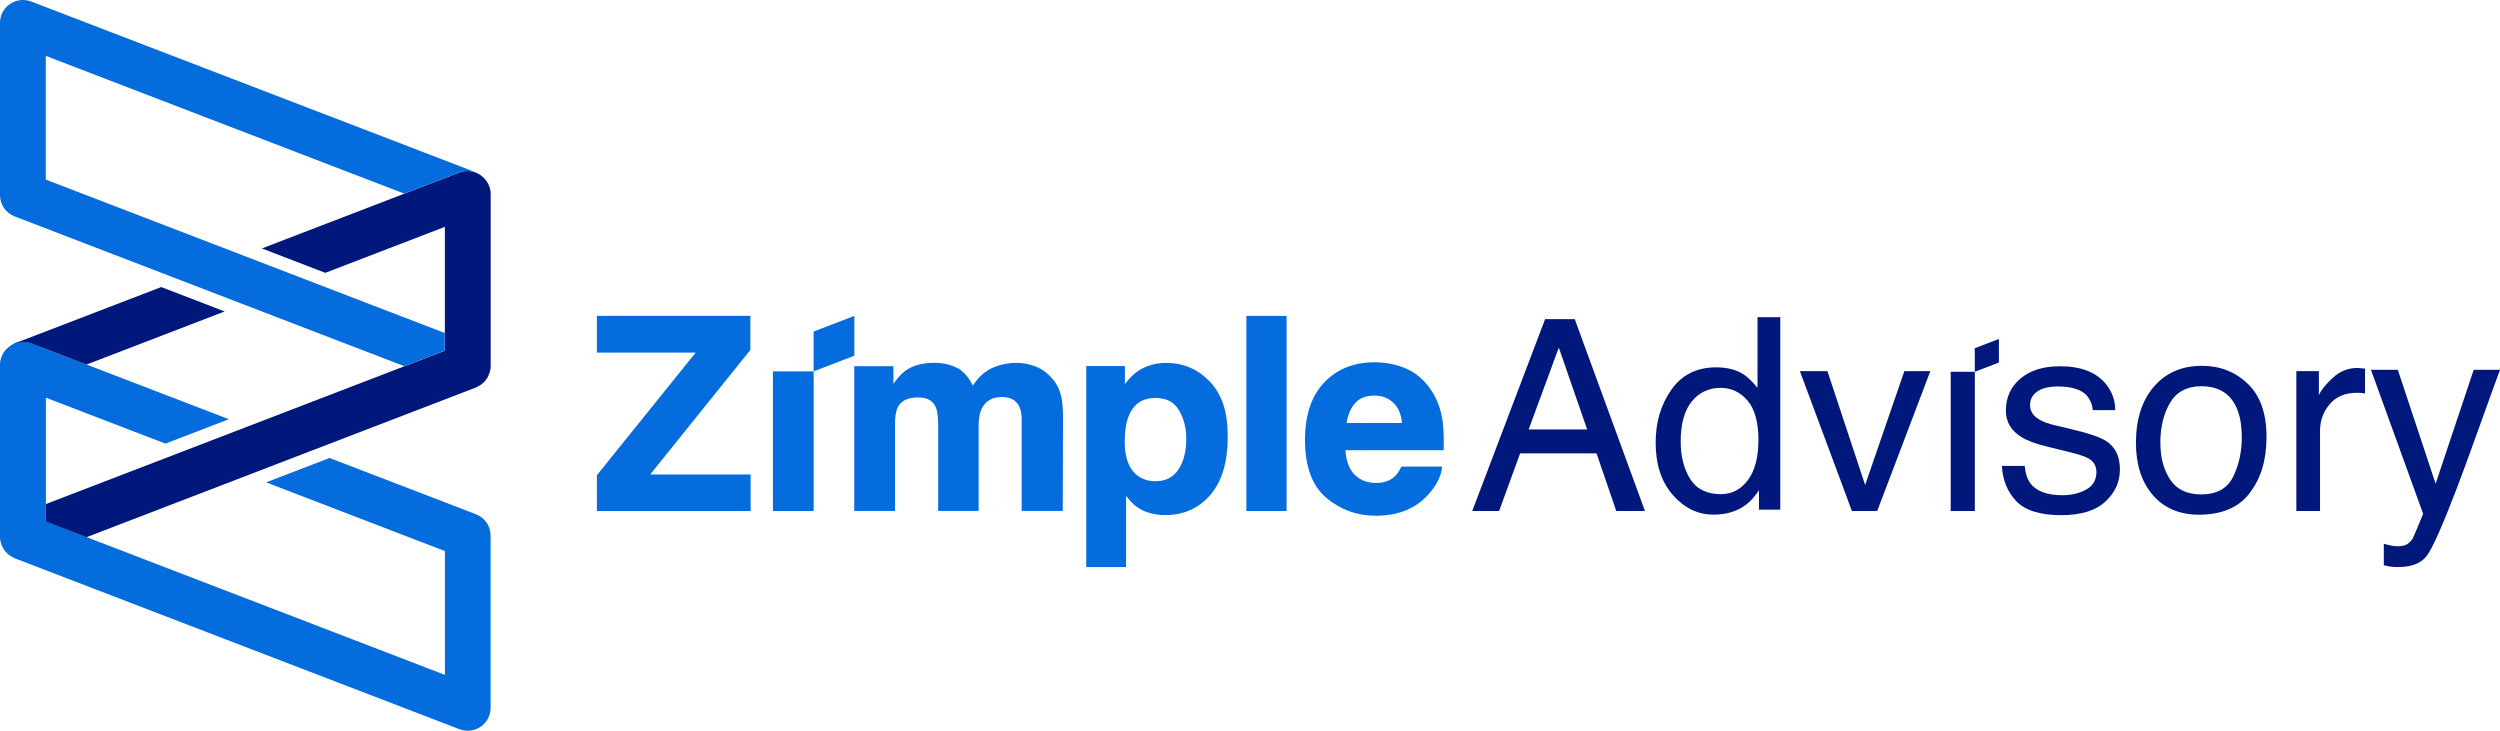 <svg width="130" height="38" viewBox="0 0 130 38" fill="none" xmlns="http://www.w3.org/2000/svg">
<g clip-path="url(#clip0_871_2895)">
<path d="M39.005 18.213L39.02 18.196V16.426H31.038V18.335H36.176L31.05 24.696L31.038 24.716V26.573H39.033V24.672H33.812L39.005 18.213Z" fill="#056CDD"/>
<path d="M42.311 19.311H40.192V26.573H42.311V19.311Z" fill="#056CDD"/>
<path d="M54.771 19.752C54.503 19.427 54.203 19.196 53.872 19.065C53.544 18.936 53.208 18.869 52.873 18.869C52.372 18.869 51.911 18.975 51.496 19.181C51.14 19.372 50.837 19.665 50.587 20.05C50.439 19.732 50.234 19.467 49.971 19.253C49.608 18.998 49.129 18.866 48.548 18.866C47.932 18.866 47.422 19.018 47.033 19.316C46.851 19.454 46.658 19.67 46.458 19.961V19.042H44.422V26.568H46.54V22.046C46.54 21.654 46.59 21.358 46.688 21.167C46.868 20.829 47.216 20.666 47.752 20.666C48.205 20.666 48.501 20.829 48.656 21.162C48.741 21.351 48.786 21.663 48.786 22.09V26.568H50.89V22.09C50.89 21.77 50.94 21.495 51.042 21.271C51.238 20.852 51.583 20.646 52.097 20.646C52.537 20.646 52.833 20.805 52.996 21.125C53.081 21.294 53.126 21.517 53.126 21.785V26.568H55.264L55.277 21.835C55.277 21.356 55.254 20.983 55.209 20.728C55.134 20.343 54.986 20.013 54.769 19.747L54.771 19.752Z" fill="#056CDD"/>
<path d="M60.645 18.871C60.034 18.871 59.499 19.042 59.055 19.382C58.86 19.534 58.672 19.735 58.495 19.976V19.035H56.486V29.487H58.557V25.781C58.727 26.012 58.9 26.196 59.078 26.33C59.483 26.632 59.994 26.784 60.6 26.784C61.549 26.784 62.336 26.431 62.939 25.734C63.538 25.041 63.843 24.024 63.843 22.708C63.843 21.393 63.533 20.499 62.919 19.852C62.301 19.201 61.537 18.871 60.648 18.871H60.645ZM61.687 22.803C61.687 23.478 61.547 24.024 61.269 24.428C60.996 24.828 60.608 25.024 60.082 25.024C59.724 25.024 59.411 24.925 59.151 24.731C58.71 24.399 58.484 23.808 58.484 22.971C58.484 22.44 58.552 21.996 58.685 21.651C58.94 21.008 59.396 20.695 60.08 20.695C60.648 20.695 61.046 20.899 61.299 21.321C61.554 21.748 61.685 22.244 61.685 22.8L61.687 22.803Z" fill="#056CDD"/>
<path d="M66.903 16.426H64.812V26.573H66.903V16.426Z" fill="#056CDD"/>
<path d="M75.074 23.341C75.084 22.706 75.061 22.207 75.011 21.862C74.924 21.276 74.728 20.753 74.433 20.308C74.102 19.802 73.679 19.425 73.171 19.191C72.667 18.958 72.091 18.839 71.463 18.839C70.401 18.839 69.527 19.191 68.861 19.886C68.195 20.579 67.86 21.587 67.86 22.88C67.86 24.262 68.235 25.275 68.974 25.893C69.71 26.508 70.572 26.819 71.533 26.819C72.7 26.819 73.621 26.446 74.27 25.717C74.688 25.255 74.926 24.793 74.979 24.341L74.986 24.265H72.873L72.853 24.304C72.752 24.51 72.635 24.677 72.505 24.791C72.269 25.004 71.954 25.113 71.571 25.113C71.188 25.113 70.892 25.024 70.637 24.848C70.228 24.572 70.003 24.088 69.963 23.411H75.071V23.344L75.074 23.341ZM71.463 20.569C71.859 20.569 72.194 20.698 72.46 20.949C72.713 21.187 72.863 21.539 72.903 21.996H70.021C70.088 21.569 70.236 21.222 70.461 20.968C70.699 20.7 71.027 20.571 71.463 20.571V20.569Z" fill="#056CDD"/>
<path d="M82.586 22.485L81.058 18.077L79.433 22.485L79.043 23.585L77.953 26.573H76.556L80.345 16.595H81.887L85.538 26.573H84.046L83.024 23.585L82.586 22.485Z" fill="#00187C"/>
<path d="M90.646 19.454C90.864 19.591 91.112 19.829 91.39 20.167V16.493H92.575V26.503H91.465V25.491C91.177 25.94 90.839 26.262 90.448 26.461C90.058 26.662 89.61 26.761 89.104 26.761C88.29 26.761 87.584 26.421 86.988 25.739C86.392 25.059 86.094 24.15 86.094 23.018C86.094 21.959 86.364 21.04 86.91 20.266C87.454 19.489 88.233 19.102 89.242 19.102C89.8 19.102 90.271 19.218 90.646 19.454ZM87.892 24.91C88.222 25.433 88.756 25.697 89.487 25.697C90.055 25.697 90.521 25.453 90.889 24.967C91.255 24.48 91.438 23.783 91.438 22.872C91.438 21.961 91.25 21.271 90.872 20.832C90.494 20.39 90.028 20.169 89.475 20.169C88.856 20.169 88.355 20.405 87.972 20.876C87.589 21.348 87.396 22.041 87.396 22.954C87.396 23.733 87.561 24.386 87.894 24.91H87.892Z" fill="#00187C"/>
<path d="M95.026 19.298L96.987 25.22L99.027 19.298H100.377L97.615 26.573H96.3L93.594 19.298H95.026Z" fill="#00187C"/>
<path d="M101.436 19.332H102.691V26.573H101.436V19.332Z" fill="#00187C"/>
<path d="M105.285 24.222C105.323 24.63 105.428 24.942 105.601 25.161C105.919 25.555 106.467 25.751 107.251 25.751C107.716 25.751 108.127 25.655 108.483 25.456C108.838 25.26 109.014 24.955 109.014 24.543C109.014 24.23 108.873 23.992 108.59 23.83C108.41 23.731 108.052 23.614 107.519 23.485L106.522 23.242C105.886 23.088 105.418 22.917 105.115 22.726C104.576 22.396 104.306 21.939 104.306 21.353C104.306 20.666 104.559 20.11 105.067 19.683C105.576 19.256 106.257 19.045 107.113 19.045C108.232 19.045 109.041 19.368 109.537 20.008C109.847 20.415 109.998 20.854 109.99 21.326H108.826C108.803 21.05 108.701 20.802 108.523 20.576C108.232 20.256 107.729 20.097 107.015 20.097C106.54 20.097 106.176 20.187 105.931 20.363C105.686 20.537 105.563 20.77 105.563 21.06C105.563 21.376 105.723 21.629 106.046 21.817C106.232 21.931 106.507 22.031 106.87 22.118L107.701 22.314C108.605 22.527 109.209 22.733 109.517 22.932C109.998 23.244 110.236 23.736 110.236 24.404C110.236 25.071 109.985 25.61 109.482 26.081C108.981 26.551 108.215 26.789 107.188 26.789C106.084 26.789 105.3 26.543 104.839 26.052C104.379 25.56 104.133 24.952 104.101 24.227H105.285V24.222Z" fill="#00187C"/>
<path d="M116.886 19.958C117.535 20.581 117.858 21.5 117.858 22.713C117.858 23.927 117.572 24.853 117.001 25.617C116.431 26.382 115.544 26.764 114.342 26.764C113.341 26.764 112.544 26.426 111.953 25.751C111.365 25.074 111.069 24.165 111.069 23.026C111.069 21.805 111.38 20.832 112.001 20.107C112.622 19.385 113.456 19.023 114.505 19.023C115.444 19.023 116.238 19.335 116.886 19.961V19.958ZM116.123 24.791C116.423 24.178 116.573 23.495 116.573 22.745C116.573 22.068 116.466 21.514 116.248 21.09C115.905 20.42 115.314 20.085 114.472 20.085C113.726 20.085 113.185 20.37 112.847 20.939C112.509 21.509 112.339 22.195 112.339 23.001C112.339 23.808 112.509 24.418 112.847 24.935C113.185 25.451 113.724 25.709 114.46 25.709C115.269 25.709 115.822 25.404 116.123 24.791Z" fill="#00187C"/>
<path d="M119.41 19.298H120.582V20.554C120.677 20.311 120.913 20.013 121.288 19.66C121.661 19.311 122.095 19.134 122.583 19.134C122.606 19.134 122.643 19.137 122.701 19.142C122.756 19.147 122.848 19.154 122.981 19.169V20.46C122.908 20.447 122.841 20.437 122.778 20.432C122.716 20.427 122.648 20.425 122.575 20.425C121.954 20.425 121.476 20.623 121.143 21.018C120.81 21.415 120.642 21.872 120.642 22.388V26.573H119.41V19.298Z" fill="#00187C"/>
<path d="M128.635 19.231H130C129.827 19.698 129.439 20.762 128.843 22.425C128.395 23.676 128.022 24.694 127.719 25.483C127.008 27.337 126.504 28.469 126.211 28.876C125.918 29.283 125.418 29.487 124.704 29.487C124.531 29.487 124.398 29.479 124.303 29.464C124.211 29.452 124.095 29.427 123.958 29.39V28.276C124.173 28.335 124.328 28.372 124.423 28.385C124.519 28.397 124.604 28.405 124.676 28.405C124.904 28.405 125.072 28.367 125.18 28.293C125.287 28.218 125.377 28.127 125.45 28.02C125.473 27.983 125.555 27.799 125.696 27.464C125.836 27.129 125.938 26.881 126.004 26.717L123.289 19.229H124.686L126.652 25.153L128.633 19.229L128.635 19.231Z" fill="#00187C"/>
<path d="M44.427 16.426L42.308 17.24V19.31L44.427 18.496V16.426Z" fill="#056CDD"/>
<path d="M78.424 23.575V22.331H83.442V23.575H78.424Z" fill="#00187C"/>
<path d="M103.943 17.625L102.688 18.107V19.333L103.943 18.851V17.625Z" fill="#00187C"/>
<path d="M24.758 26.744L17.135 23.815L13.837 25.083L23.135 28.655V35.093L4.495 27.928L2.386 27.116V20.68L8.601 23.068L11.899 21.799L4.492 18.953L1.623 17.851C1.277 17.719 0.952 17.697 0.578 17.955C0.551 17.972 0.306 18.126 0.168 18.367C0.15 18.397 0.135 18.429 0.12 18.461C0.05 18.613 -0.002 18.776 -0.002 18.95C-0.002 18.95 -0.002 18.95 -0.002 18.953V27.923C-0.002 27.923 -0.002 27.928 -0.002 27.93C-0.002 28.101 0.048 28.263 0.118 28.414C0.133 28.449 0.148 28.481 0.165 28.513C0.245 28.652 0.353 28.774 0.488 28.873C0.541 28.913 0.601 28.943 0.661 28.973C0.694 28.99 0.721 29.012 0.756 29.027L23.889 37.918C24.029 37.97 24.174 37.997 24.319 37.997C24.557 37.997 24.793 37.928 24.993 37.791C25.316 37.57 25.511 37.206 25.511 36.816V27.843C25.511 27.357 25.208 26.917 24.75 26.741L24.758 26.744Z" fill="#056CDD"/>
<path d="M25 20.017C25 20.017 25.015 19.998 25.025 19.99C24.973 20.03 24.913 20.06 24.853 20.09C24.903 20.065 24.955 20.05 25 20.017Z" fill="#A6A8AB"/>
<path d="M25.396 19.531C25.381 19.566 25.366 19.599 25.349 19.631C25.369 19.599 25.381 19.566 25.396 19.531Z" fill="#A6A8AB"/>
<path d="M0.493 28.876C0.361 28.779 0.253 28.655 0.17 28.516C0.253 28.655 0.358 28.779 0.493 28.876Z" fill="#A6A8AB"/>
<path d="M0.123 28.419C0.053 28.268 0.003 28.106 0.003 27.935C0.003 28.109 0.053 28.268 0.123 28.419Z" fill="#A6A8AB"/>
<path d="M25.516 10.064C25.516 9.893 25.466 9.732 25.396 9.58C25.243 9.26 24.953 9.081 24.93 9.069C24.617 8.883 24.237 8.836 23.894 8.967L21.021 10.072L13.617 12.919L16.915 14.187L23.132 11.797V18.235L21.024 19.047L12.868 22.182L9.57 23.45L2.386 26.21V27.123L4.495 27.935L12.868 24.716L16.166 23.448L24.758 20.146C24.793 20.134 24.82 20.109 24.853 20.092C24.913 20.062 24.973 20.032 25.025 19.992C25.158 19.896 25.266 19.772 25.348 19.633C25.369 19.6 25.381 19.566 25.396 19.533C25.466 19.382 25.516 19.221 25.516 19.049C25.516 19.049 25.516 19.044 25.516 19.042V10.072C25.516 10.072 25.516 10.067 25.516 10.064Z" fill="#00187C"/>
<path d="M11.681 16.195L8.384 14.927L0.764 17.856C0.671 17.903 0.641 17.923 0.581 17.96C0.896 17.771 1.28 17.724 1.625 17.856L4.495 18.958L11.684 16.195H11.681Z" fill="#00187C"/>
<path d="M24.758 8.967L1.623 0.079C1.257 -0.06 0.844 -0.015 0.518 0.206C0.195 0.427 0 0.792 0 1.181V10.151C0 10.638 0.303 11.077 0.761 11.253L9.35 14.555L12.648 15.823L21.021 19.042L23.13 18.23V17.317L15.943 14.555L12.645 13.286L2.381 9.34V2.906L21.021 10.069L23.894 8.965C24.234 8.833 24.615 8.881 24.93 9.067C24.873 9.032 24.82 8.992 24.758 8.967Z" fill="#056CDD"/>
</g>
<defs>
<clipPath id="clip0_871_2895">
<rect width="130" height="38" fill="white"/>
</clipPath>
</defs>
</svg>

